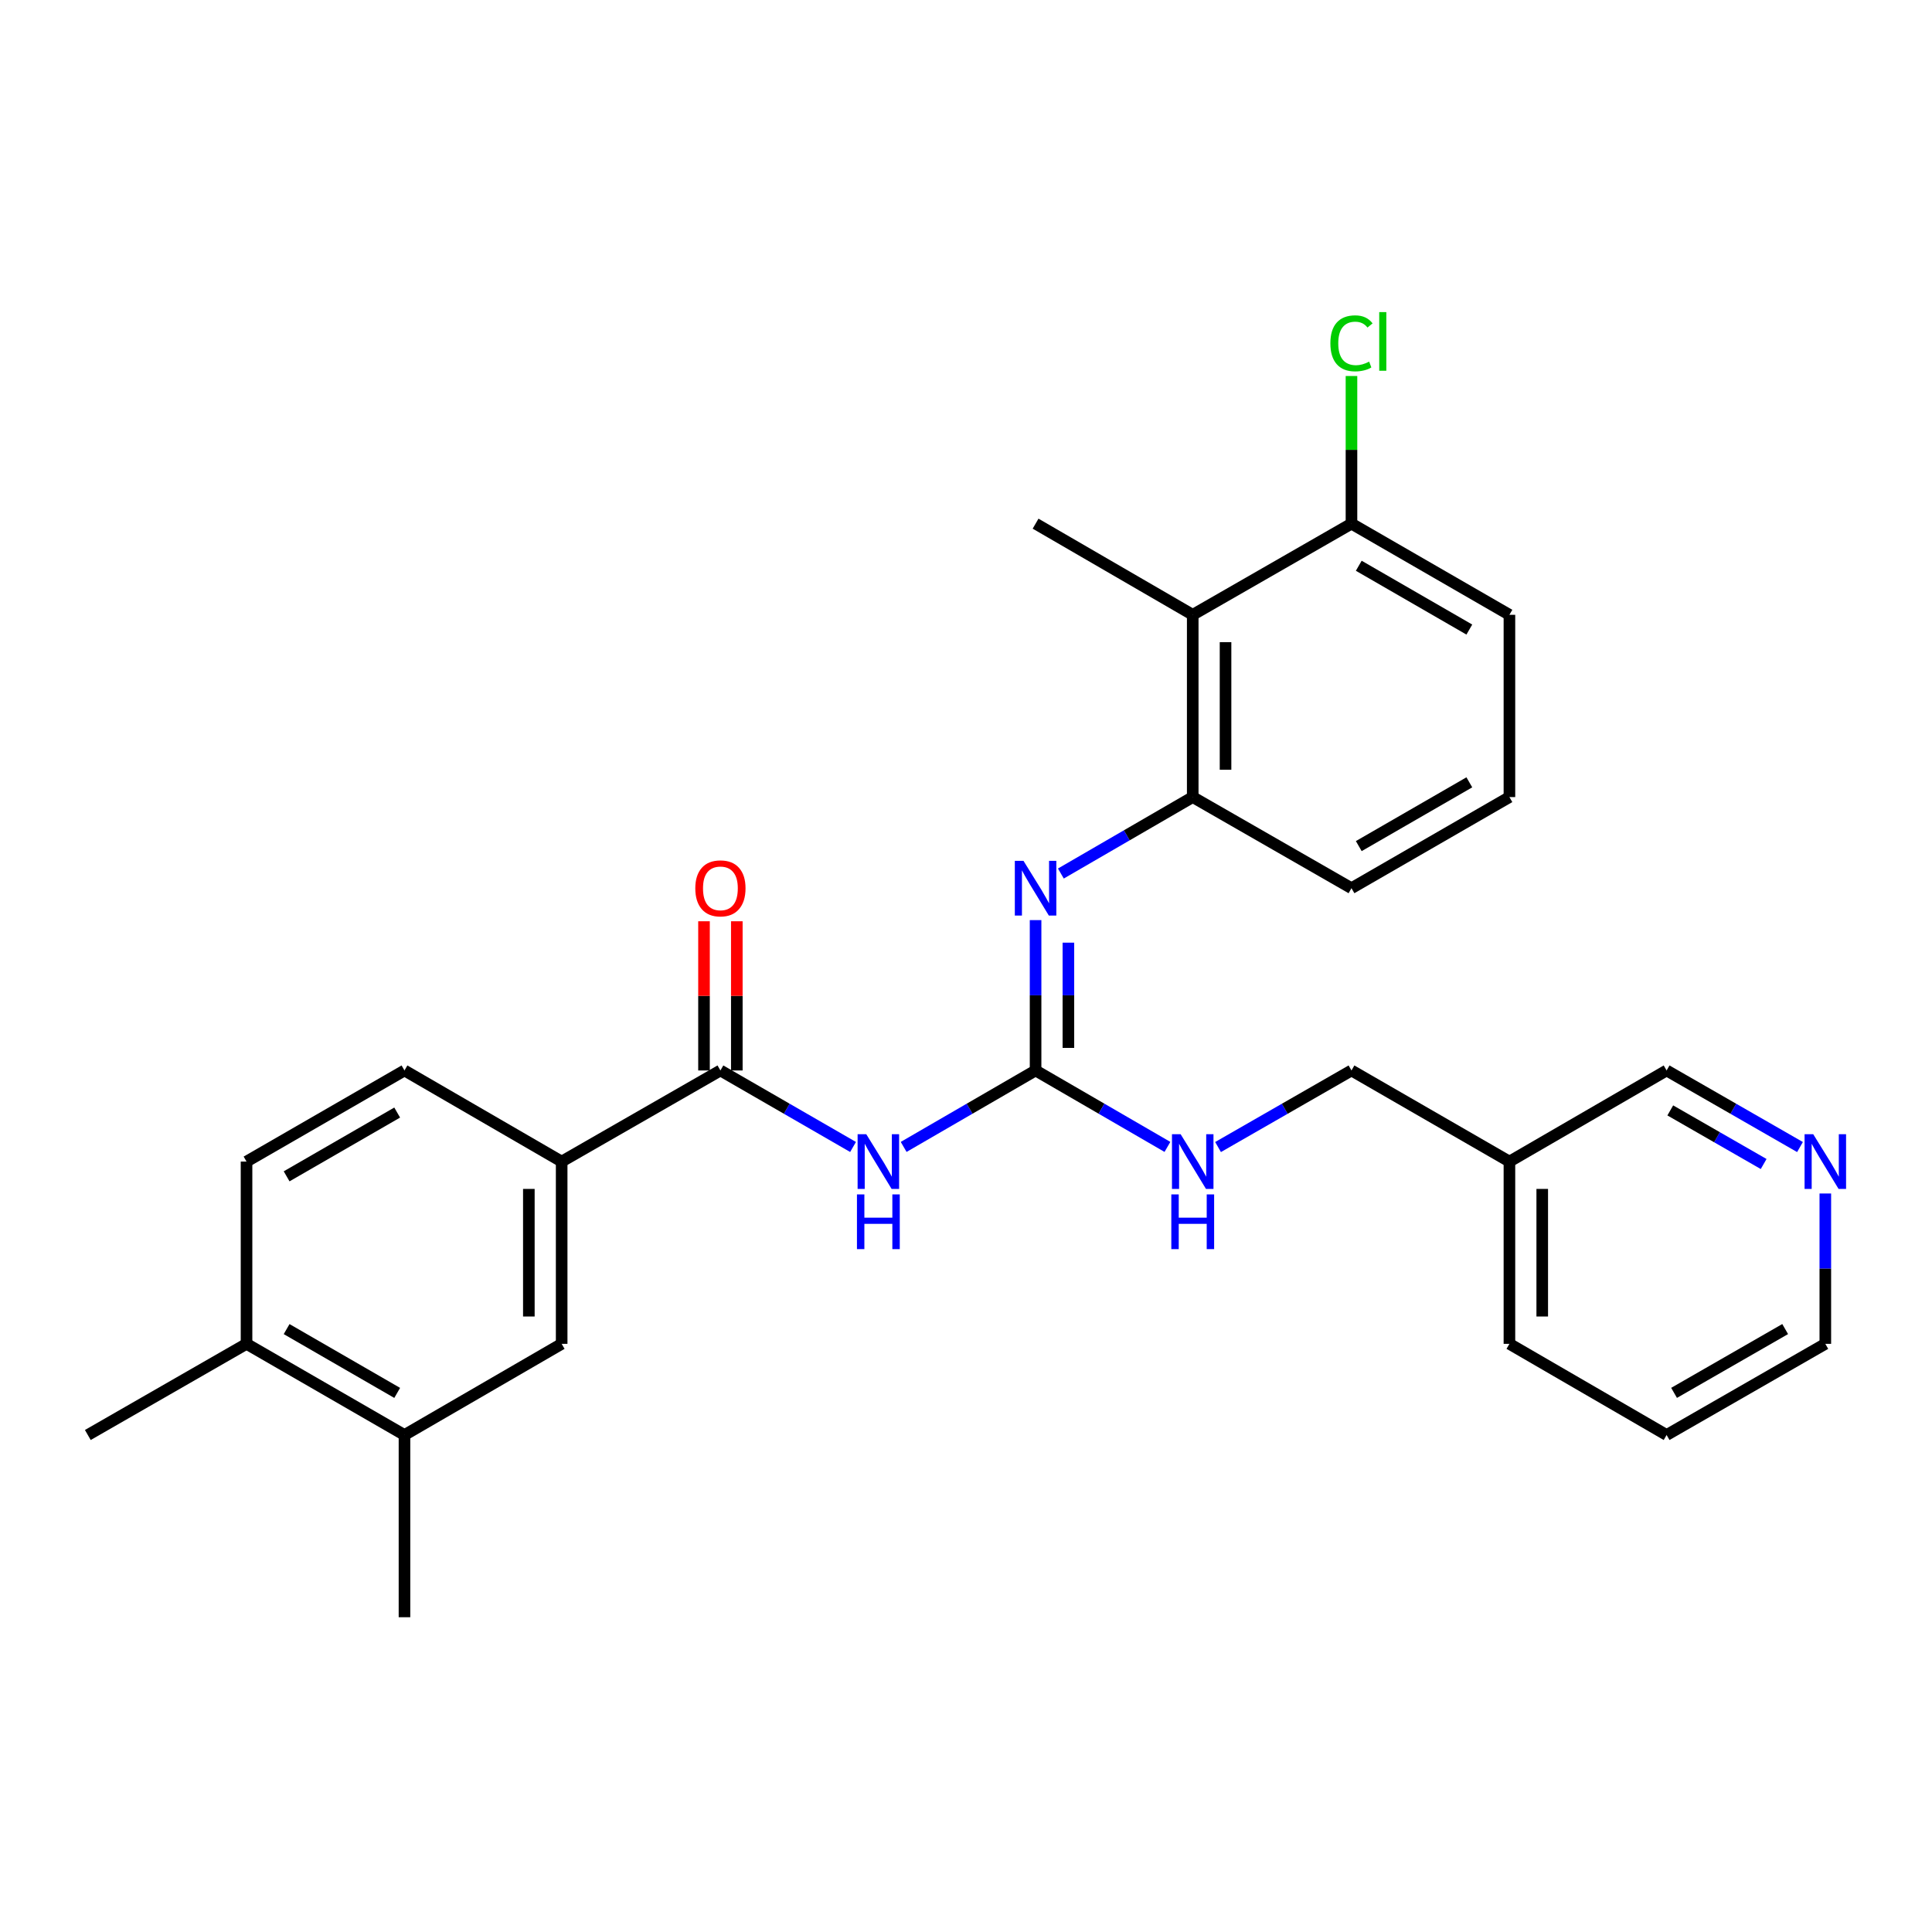 <?xml version='1.0' encoding='iso-8859-1'?>
<svg version='1.1' baseProfile='full'
              xmlns='http://www.w3.org/2000/svg'
                      xmlns:rdkit='http://www.rdkit.org/xml'
                      xmlns:xlink='http://www.w3.org/1999/xlink'
                  xml:space='preserve'
width='1000px' height='1000px' viewBox='0 0 1000 1000'>
<!-- END OF HEADER -->
<rect style='opacity:1.0;fill:#FFFFFF;stroke:none' width='1000' height='1000' x='0' y='0'> </rect>
<path class='bond-0' d='M 467.73,593.644 L 501.872,573.857' style='fill:none;fill-rule:evenodd;stroke:#0000FF;stroke-width:6px;stroke-linecap:butt;stroke-linejoin:miter;stroke-opacity:1' />
<path class='bond-0' d='M 501.872,573.857 L 536.014,554.07' style='fill:none;fill-rule:evenodd;stroke:#000000;stroke-width:6px;stroke-linecap:butt;stroke-linejoin:miter;stroke-opacity:1' />
<path class='bond-1' d='M 441.539,593.674 L 407.212,573.872' style='fill:none;fill-rule:evenodd;stroke:#0000FF;stroke-width:6px;stroke-linecap:butt;stroke-linejoin:miter;stroke-opacity:1' />
<path class='bond-1' d='M 407.212,573.872 L 372.885,554.07' style='fill:none;fill-rule:evenodd;stroke:#000000;stroke-width:6px;stroke-linecap:butt;stroke-linejoin:miter;stroke-opacity:1' />
<path class='bond-2' d='M 536.014,554.07 L 536.014,515.158' style='fill:none;fill-rule:evenodd;stroke:#000000;stroke-width:6px;stroke-linecap:butt;stroke-linejoin:miter;stroke-opacity:1' />
<path class='bond-2' d='M 536.014,515.158 L 536.014,476.247' style='fill:none;fill-rule:evenodd;stroke:#0000FF;stroke-width:6px;stroke-linecap:butt;stroke-linejoin:miter;stroke-opacity:1' />
<path class='bond-2' d='M 552.999,542.396 L 552.999,515.158' style='fill:none;fill-rule:evenodd;stroke:#000000;stroke-width:6px;stroke-linecap:butt;stroke-linejoin:miter;stroke-opacity:1' />
<path class='bond-2' d='M 552.999,515.158 L 552.999,487.92' style='fill:none;fill-rule:evenodd;stroke:#0000FF;stroke-width:6px;stroke-linecap:butt;stroke-linejoin:miter;stroke-opacity:1' />
<path class='bond-8' d='M 536.014,554.07 L 570.138,573.855' style='fill:none;fill-rule:evenodd;stroke:#000000;stroke-width:6px;stroke-linecap:butt;stroke-linejoin:miter;stroke-opacity:1' />
<path class='bond-8' d='M 570.138,573.855 L 604.262,593.641' style='fill:none;fill-rule:evenodd;stroke:#0000FF;stroke-width:6px;stroke-linecap:butt;stroke-linejoin:miter;stroke-opacity:1' />
<path class='bond-5' d='M 372.885,554.07 L 290.716,601.231' style='fill:none;fill-rule:evenodd;stroke:#000000;stroke-width:6px;stroke-linecap:butt;stroke-linejoin:miter;stroke-opacity:1' />
<path class='bond-10' d='M 381.377,554.07 L 381.377,515.458' style='fill:none;fill-rule:evenodd;stroke:#000000;stroke-width:6px;stroke-linecap:butt;stroke-linejoin:miter;stroke-opacity:1' />
<path class='bond-10' d='M 381.377,515.458 L 381.377,476.847' style='fill:none;fill-rule:evenodd;stroke:#FF0000;stroke-width:6px;stroke-linecap:butt;stroke-linejoin:miter;stroke-opacity:1' />
<path class='bond-10' d='M 364.392,554.07 L 364.392,515.458' style='fill:none;fill-rule:evenodd;stroke:#000000;stroke-width:6px;stroke-linecap:butt;stroke-linejoin:miter;stroke-opacity:1' />
<path class='bond-10' d='M 364.392,515.458 L 364.392,476.847' style='fill:none;fill-rule:evenodd;stroke:#FF0000;stroke-width:6px;stroke-linecap:butt;stroke-linejoin:miter;stroke-opacity:1' />
<path class='bond-3' d='M 549.105,452.138 L 583.229,432.353' style='fill:none;fill-rule:evenodd;stroke:#0000FF;stroke-width:6px;stroke-linecap:butt;stroke-linejoin:miter;stroke-opacity:1' />
<path class='bond-3' d='M 583.229,432.353 L 617.353,412.567' style='fill:none;fill-rule:evenodd;stroke:#000000;stroke-width:6px;stroke-linecap:butt;stroke-linejoin:miter;stroke-opacity:1' />
<path class='bond-4' d='M 617.353,412.567 L 617.353,318.226' style='fill:none;fill-rule:evenodd;stroke:#000000;stroke-width:6px;stroke-linecap:butt;stroke-linejoin:miter;stroke-opacity:1' />
<path class='bond-4' d='M 634.338,398.416 L 634.338,332.377' style='fill:none;fill-rule:evenodd;stroke:#000000;stroke-width:6px;stroke-linecap:butt;stroke-linejoin:miter;stroke-opacity:1' />
<path class='bond-19' d='M 617.353,412.567 L 699.522,459.729' style='fill:none;fill-rule:evenodd;stroke:#000000;stroke-width:6px;stroke-linecap:butt;stroke-linejoin:miter;stroke-opacity:1' />
<path class='bond-9' d='M 617.353,318.226 L 699.522,271.046' style='fill:none;fill-rule:evenodd;stroke:#000000;stroke-width:6px;stroke-linecap:butt;stroke-linejoin:miter;stroke-opacity:1' />
<path class='bond-20' d='M 617.353,318.226 L 536.014,271.046' style='fill:none;fill-rule:evenodd;stroke:#000000;stroke-width:6px;stroke-linecap:butt;stroke-linejoin:miter;stroke-opacity:1' />
<path class='bond-6' d='M 290.716,601.231 L 290.716,695.572' style='fill:none;fill-rule:evenodd;stroke:#000000;stroke-width:6px;stroke-linecap:butt;stroke-linejoin:miter;stroke-opacity:1' />
<path class='bond-6' d='M 273.731,615.382 L 273.731,681.421' style='fill:none;fill-rule:evenodd;stroke:#000000;stroke-width:6px;stroke-linecap:butt;stroke-linejoin:miter;stroke-opacity:1' />
<path class='bond-13' d='M 290.716,601.231 L 209.358,554.07' style='fill:none;fill-rule:evenodd;stroke:#000000;stroke-width:6px;stroke-linecap:butt;stroke-linejoin:miter;stroke-opacity:1' />
<path class='bond-7' d='M 290.716,695.572 L 209.358,742.753' style='fill:none;fill-rule:evenodd;stroke:#000000;stroke-width:6px;stroke-linecap:butt;stroke-linejoin:miter;stroke-opacity:1' />
<path class='bond-22' d='M 209.358,742.753 L 209.358,837.075' style='fill:none;fill-rule:evenodd;stroke:#000000;stroke-width:6px;stroke-linecap:butt;stroke-linejoin:miter;stroke-opacity:1' />
<path class='bond-28' d='M 209.358,742.753 L 127.605,695.572' style='fill:none;fill-rule:evenodd;stroke:#000000;stroke-width:6px;stroke-linecap:butt;stroke-linejoin:miter;stroke-opacity:1' />
<path class='bond-28' d='M 205.585,720.965 L 148.357,687.939' style='fill:none;fill-rule:evenodd;stroke:#000000;stroke-width:6px;stroke-linecap:butt;stroke-linejoin:miter;stroke-opacity:1' />
<path class='bond-16' d='M 630.461,593.707 L 664.992,573.889' style='fill:none;fill-rule:evenodd;stroke:#0000FF;stroke-width:6px;stroke-linecap:butt;stroke-linejoin:miter;stroke-opacity:1' />
<path class='bond-16' d='M 664.992,573.889 L 699.522,554.07' style='fill:none;fill-rule:evenodd;stroke:#000000;stroke-width:6px;stroke-linecap:butt;stroke-linejoin:miter;stroke-opacity:1' />
<path class='bond-17' d='M 699.522,271.046 L 699.522,232.834' style='fill:none;fill-rule:evenodd;stroke:#000000;stroke-width:6px;stroke-linecap:butt;stroke-linejoin:miter;stroke-opacity:1' />
<path class='bond-17' d='M 699.522,232.834 L 699.522,194.621' style='fill:none;fill-rule:evenodd;stroke:#00CC00;stroke-width:6px;stroke-linecap:butt;stroke-linejoin:miter;stroke-opacity:1' />
<path class='bond-29' d='M 699.522,271.046 L 781.276,318.226' style='fill:none;fill-rule:evenodd;stroke:#000000;stroke-width:6px;stroke-linecap:butt;stroke-linejoin:miter;stroke-opacity:1' />
<path class='bond-29' d='M 703.295,292.834 L 760.523,325.86' style='fill:none;fill-rule:evenodd;stroke:#000000;stroke-width:6px;stroke-linecap:butt;stroke-linejoin:miter;stroke-opacity:1' />
<path class='bond-11' d='M 127.605,695.572 L 127.605,601.231' style='fill:none;fill-rule:evenodd;stroke:#000000;stroke-width:6px;stroke-linecap:butt;stroke-linejoin:miter;stroke-opacity:1' />
<path class='bond-25' d='M 127.605,695.572 L 45.455,742.753' style='fill:none;fill-rule:evenodd;stroke:#000000;stroke-width:6px;stroke-linecap:butt;stroke-linejoin:miter;stroke-opacity:1' />
<path class='bond-12' d='M 931.675,593.706 L 897.154,573.888' style='fill:none;fill-rule:evenodd;stroke:#0000FF;stroke-width:6px;stroke-linecap:butt;stroke-linejoin:miter;stroke-opacity:1' />
<path class='bond-12' d='M 897.154,573.888 L 862.633,554.07' style='fill:none;fill-rule:evenodd;stroke:#000000;stroke-width:6px;stroke-linecap:butt;stroke-linejoin:miter;stroke-opacity:1' />
<path class='bond-12' d='M 912.862,602.491 L 888.698,588.618' style='fill:none;fill-rule:evenodd;stroke:#0000FF;stroke-width:6px;stroke-linecap:butt;stroke-linejoin:miter;stroke-opacity:1' />
<path class='bond-12' d='M 888.698,588.618 L 864.533,574.745' style='fill:none;fill-rule:evenodd;stroke:#000000;stroke-width:6px;stroke-linecap:butt;stroke-linejoin:miter;stroke-opacity:1' />
<path class='bond-30' d='M 944.783,617.75 L 944.783,656.661' style='fill:none;fill-rule:evenodd;stroke:#0000FF;stroke-width:6px;stroke-linecap:butt;stroke-linejoin:miter;stroke-opacity:1' />
<path class='bond-30' d='M 944.783,656.661 L 944.783,695.572' style='fill:none;fill-rule:evenodd;stroke:#000000;stroke-width:6px;stroke-linecap:butt;stroke-linejoin:miter;stroke-opacity:1' />
<path class='bond-14' d='M 209.358,554.07 L 127.605,601.231' style='fill:none;fill-rule:evenodd;stroke:#000000;stroke-width:6px;stroke-linecap:butt;stroke-linejoin:miter;stroke-opacity:1' />
<path class='bond-14' d='M 205.582,575.856 L 148.355,608.869' style='fill:none;fill-rule:evenodd;stroke:#000000;stroke-width:6px;stroke-linecap:butt;stroke-linejoin:miter;stroke-opacity:1' />
<path class='bond-15' d='M 781.276,601.231 L 699.522,554.07' style='fill:none;fill-rule:evenodd;stroke:#000000;stroke-width:6px;stroke-linecap:butt;stroke-linejoin:miter;stroke-opacity:1' />
<path class='bond-18' d='M 781.276,601.231 L 862.633,554.07' style='fill:none;fill-rule:evenodd;stroke:#000000;stroke-width:6px;stroke-linecap:butt;stroke-linejoin:miter;stroke-opacity:1' />
<path class='bond-26' d='M 781.276,601.231 L 781.276,695.572' style='fill:none;fill-rule:evenodd;stroke:#000000;stroke-width:6px;stroke-linecap:butt;stroke-linejoin:miter;stroke-opacity:1' />
<path class='bond-26' d='M 798.26,615.382 L 798.26,681.421' style='fill:none;fill-rule:evenodd;stroke:#000000;stroke-width:6px;stroke-linecap:butt;stroke-linejoin:miter;stroke-opacity:1' />
<path class='bond-21' d='M 699.522,459.729 L 781.276,412.567' style='fill:none;fill-rule:evenodd;stroke:#000000;stroke-width:6px;stroke-linecap:butt;stroke-linejoin:miter;stroke-opacity:1' />
<path class='bond-21' d='M 703.298,437.942 L 760.525,404.929' style='fill:none;fill-rule:evenodd;stroke:#000000;stroke-width:6px;stroke-linecap:butt;stroke-linejoin:miter;stroke-opacity:1' />
<path class='bond-23' d='M 781.276,412.567 L 781.276,318.226' style='fill:none;fill-rule:evenodd;stroke:#000000;stroke-width:6px;stroke-linecap:butt;stroke-linejoin:miter;stroke-opacity:1' />
<path class='bond-24' d='M 944.783,695.572 L 862.633,742.753' style='fill:none;fill-rule:evenodd;stroke:#000000;stroke-width:6px;stroke-linecap:butt;stroke-linejoin:miter;stroke-opacity:1' />
<path class='bond-24' d='M 924.002,687.921 L 866.497,720.947' style='fill:none;fill-rule:evenodd;stroke:#000000;stroke-width:6px;stroke-linecap:butt;stroke-linejoin:miter;stroke-opacity:1' />
<path class='bond-27' d='M 781.276,695.572 L 862.633,742.753' style='fill:none;fill-rule:evenodd;stroke:#000000;stroke-width:6px;stroke-linecap:butt;stroke-linejoin:miter;stroke-opacity:1' />
<path  class='atom-0' d='M 448.378 587.071
L 457.658 602.071
Q 458.578 603.551, 460.058 606.231
Q 461.538 608.911, 461.618 609.071
L 461.618 587.071
L 465.378 587.071
L 465.378 615.391
L 461.498 615.391
L 451.538 598.991
Q 450.378 597.071, 449.138 594.871
Q 447.938 592.671, 447.578 591.991
L 447.578 615.391
L 443.898 615.391
L 443.898 587.071
L 448.378 587.071
' fill='#0000FF'/>
<path  class='atom-0' d='M 443.558 618.223
L 447.398 618.223
L 447.398 630.263
L 461.878 630.263
L 461.878 618.223
L 465.718 618.223
L 465.718 646.543
L 461.878 646.543
L 461.878 633.463
L 447.398 633.463
L 447.398 646.543
L 443.558 646.543
L 443.558 618.223
' fill='#0000FF'/>
<path  class='atom-3' d='M 529.754 445.569
L 539.034 460.569
Q 539.954 462.049, 541.434 464.729
Q 542.914 467.409, 542.994 467.569
L 542.994 445.569
L 546.754 445.569
L 546.754 473.889
L 542.874 473.889
L 532.914 457.489
Q 531.754 455.569, 530.514 453.369
Q 529.314 451.169, 528.954 450.489
L 528.954 473.889
L 525.274 473.889
L 525.274 445.569
L 529.754 445.569
' fill='#0000FF'/>
<path  class='atom-9' d='M 611.093 587.071
L 620.373 602.071
Q 621.293 603.551, 622.773 606.231
Q 624.253 608.911, 624.333 609.071
L 624.333 587.071
L 628.093 587.071
L 628.093 615.391
L 624.213 615.391
L 614.253 598.991
Q 613.093 597.071, 611.853 594.871
Q 610.653 592.671, 610.293 591.991
L 610.293 615.391
L 606.613 615.391
L 606.613 587.071
L 611.093 587.071
' fill='#0000FF'/>
<path  class='atom-9' d='M 606.273 618.223
L 610.113 618.223
L 610.113 630.263
L 624.593 630.263
L 624.593 618.223
L 628.433 618.223
L 628.433 646.543
L 624.593 646.543
L 624.593 633.463
L 610.113 633.463
L 610.113 646.543
L 606.273 646.543
L 606.273 618.223
' fill='#0000FF'/>
<path  class='atom-11' d='M 359.885 459.809
Q 359.885 453.009, 363.245 449.209
Q 366.605 445.409, 372.885 445.409
Q 379.165 445.409, 382.525 449.209
Q 385.885 453.009, 385.885 459.809
Q 385.885 466.689, 382.485 470.609
Q 379.085 474.489, 372.885 474.489
Q 366.645 474.489, 363.245 470.609
Q 359.885 466.729, 359.885 459.809
M 372.885 471.289
Q 377.205 471.289, 379.525 468.409
Q 381.885 465.489, 381.885 459.809
Q 381.885 454.249, 379.525 451.449
Q 377.205 448.609, 372.885 448.609
Q 368.565 448.609, 366.205 451.409
Q 363.885 454.209, 363.885 459.809
Q 363.885 465.529, 366.205 468.409
Q 368.565 471.289, 372.885 471.289
' fill='#FF0000'/>
<path  class='atom-13' d='M 938.523 587.071
L 947.803 602.071
Q 948.723 603.551, 950.203 606.231
Q 951.683 608.911, 951.763 609.071
L 951.763 587.071
L 955.523 587.071
L 955.523 615.391
L 951.643 615.391
L 941.683 598.991
Q 940.523 597.071, 939.283 594.871
Q 938.083 592.671, 937.723 591.991
L 937.723 615.391
L 934.043 615.391
L 934.043 587.071
L 938.523 587.071
' fill='#0000FF'/>
<path  class='atom-18' d='M 688.602 177.703
Q 688.602 170.663, 691.882 166.983
Q 695.202 163.263, 701.482 163.263
Q 707.322 163.263, 710.442 167.383
L 707.802 169.543
Q 705.522 166.543, 701.482 166.543
Q 697.202 166.543, 694.922 169.423
Q 692.682 172.263, 692.682 177.703
Q 692.682 183.303, 695.002 186.183
Q 697.362 189.063, 701.922 189.063
Q 705.042 189.063, 708.682 187.183
L 709.802 190.183
Q 708.322 191.143, 706.082 191.703
Q 703.842 192.263, 701.362 192.263
Q 695.202 192.263, 691.882 188.503
Q 688.602 184.743, 688.602 177.703
' fill='#00CC00'/>
<path  class='atom-18' d='M 713.882 161.543
L 717.562 161.543
L 717.562 191.903
L 713.882 191.903
L 713.882 161.543
' fill='#00CC00'/>
</svg>
